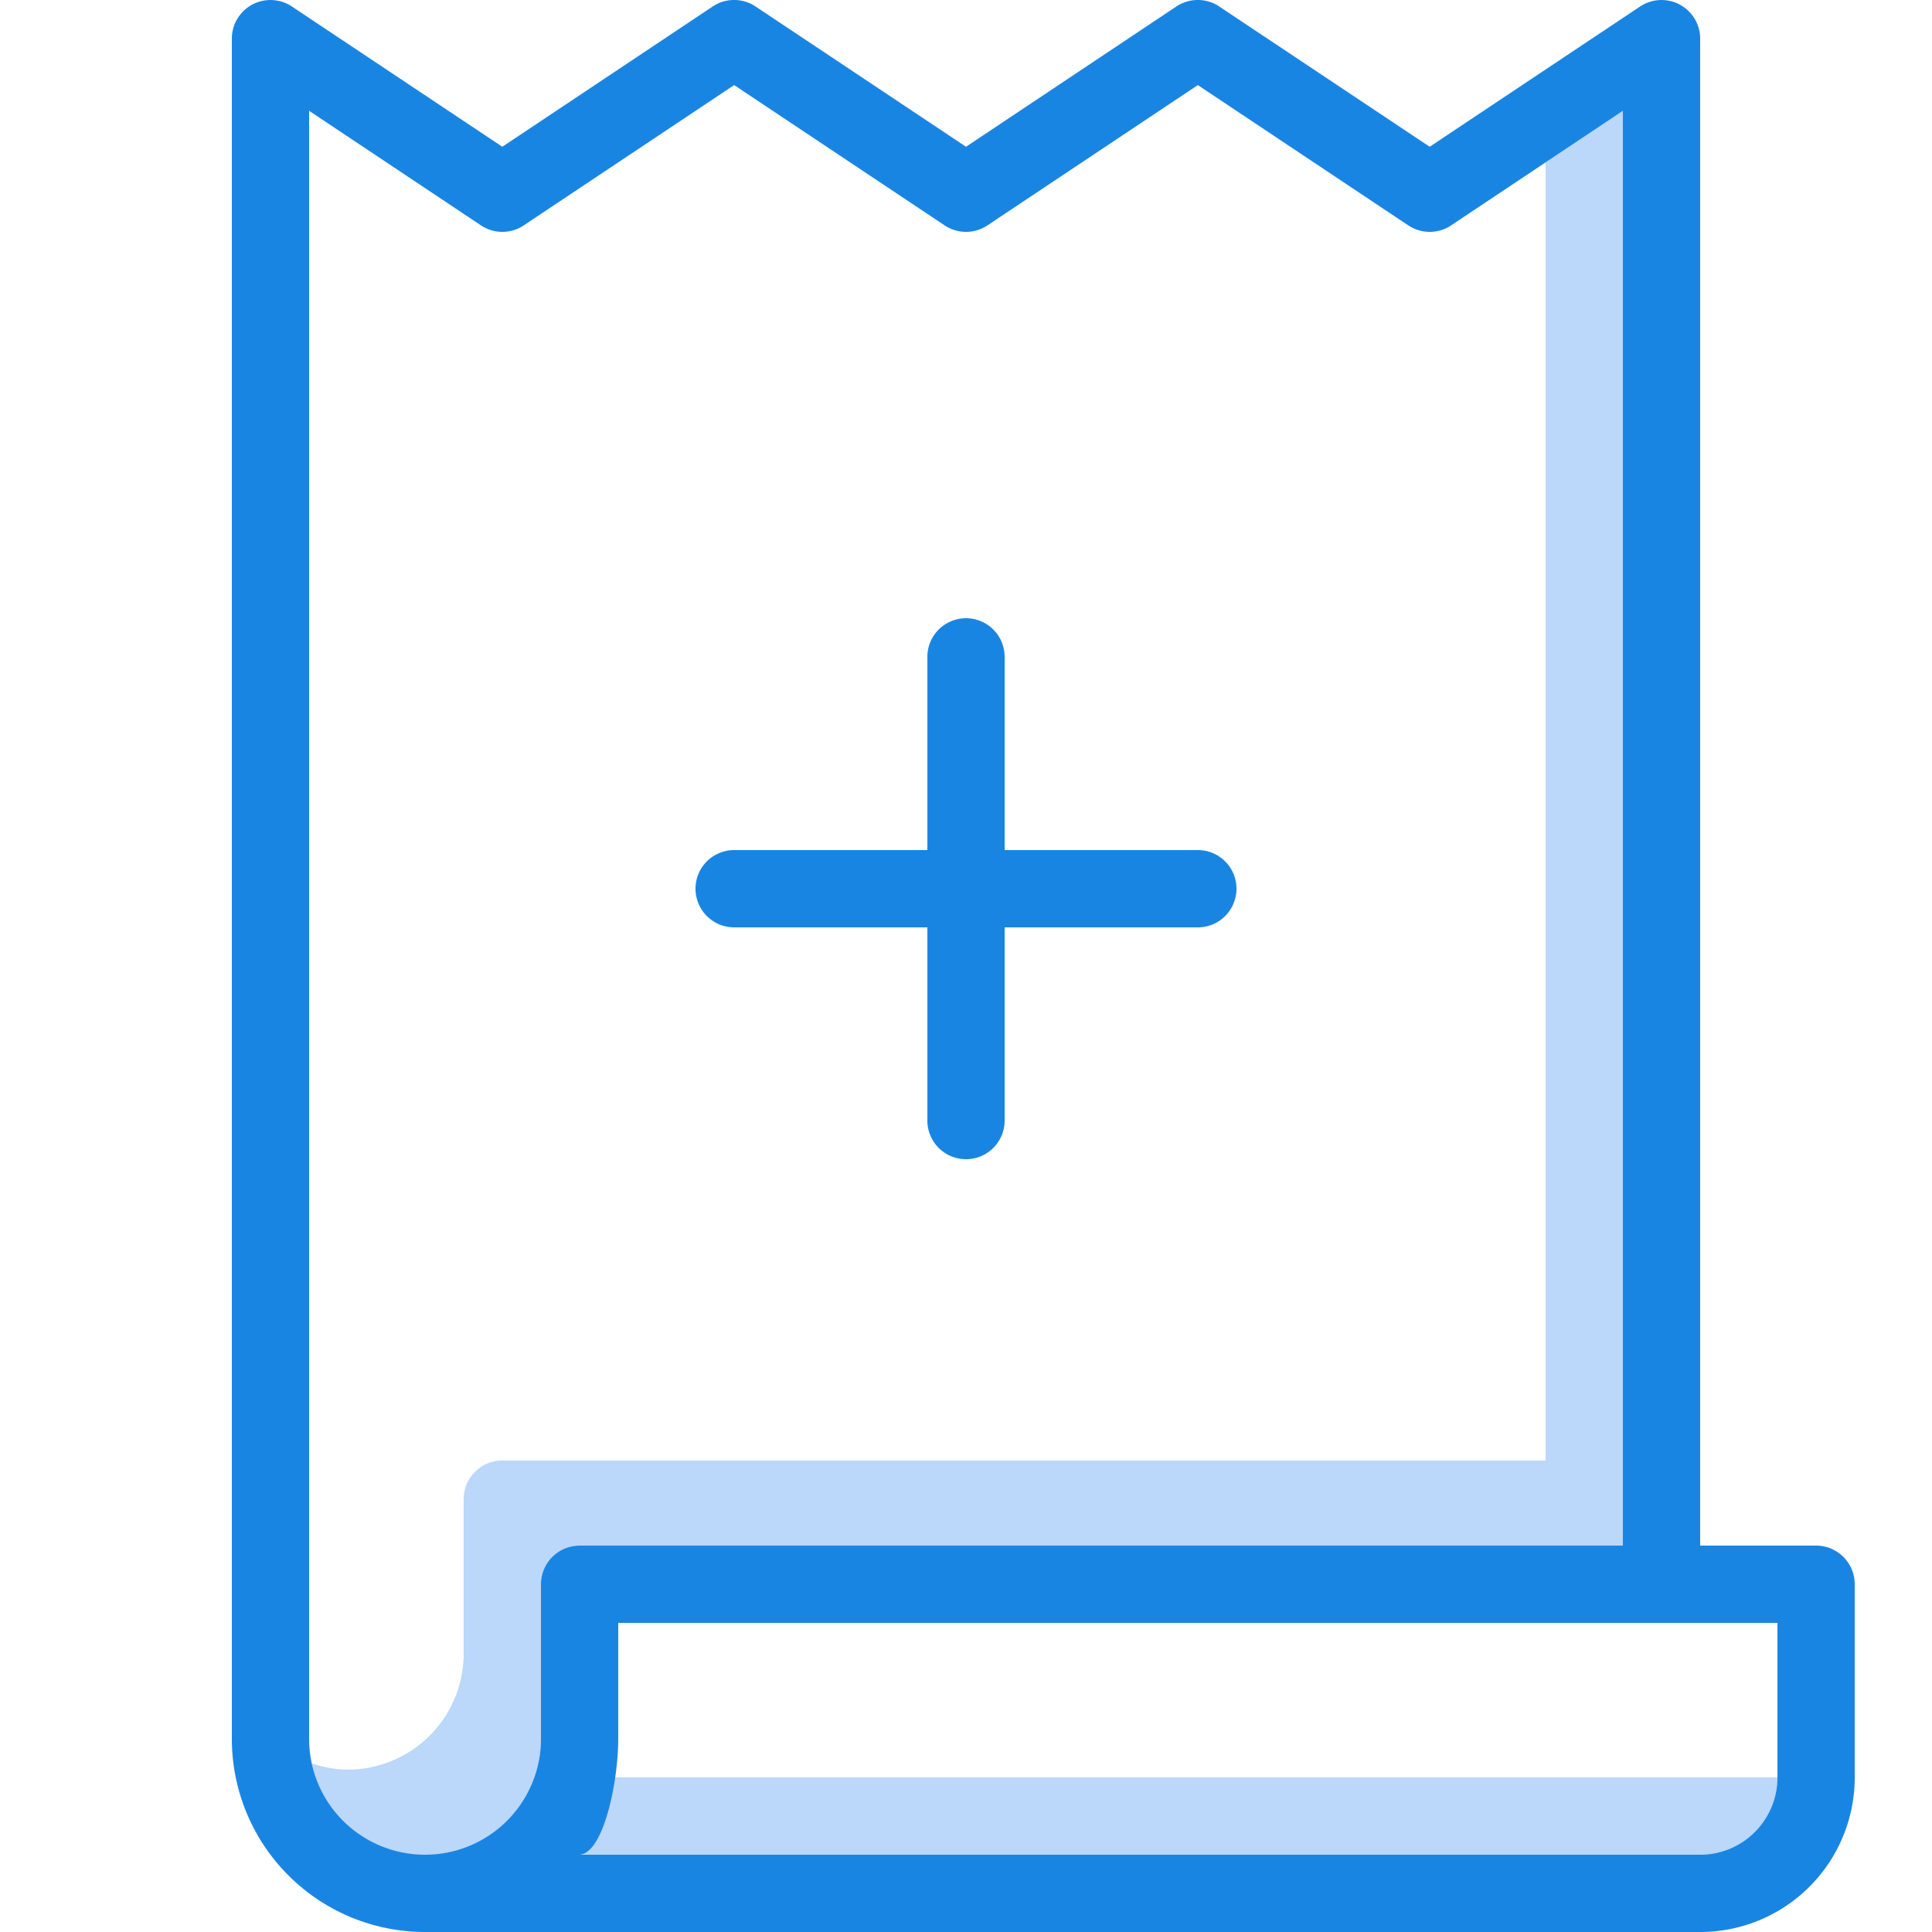 <?xml version="1.0" encoding="UTF-8"?> <svg xmlns="http://www.w3.org/2000/svg" viewBox="0 0 25 25"> <title>bill-plus</title> <g class="budicon-bill-plus"> <path d="M20,2.101V18.899H6.5a.5.5,0,0,0-.5.5v2a1.502,1.502,0,0,1-1.5,1.5,1.48,1.48,0,0,1-.465-.081A1.499,1.499,0,0,0,7,22.5v-2a.5.5,0,0,1,.5-.5H21V1.434Z" style="fill:#bbd7f9"></path> <path d="M7.942,23a2.518,2.518,0,0,1-.454,1H22a1.001,1.001,0,0,0,1-1v0Z" style="fill:#bbd7f9"></path> <path d="M9.5,12H12v2.5a.5.5,0,0,0,1,0V12h2.5a.5.5,0,0,0,0-1H13V8.5a.5.5,0,0,0-1,0V11H9.5a.5.5,0,0,0,0,1Z" style="fill:#1985e3"></path> <path d="M23.5,20H22V.5a.5.5,0,0,0-.777-.416L18.5,1.899,15.777.084a.499.499,0,0,0-.555,0L12.5,1.899,9.777.084a.499.499,0,0,0-.555,0L6.5,1.899,3.777.084A.5.5,0,0,0,3,.5v22A2.5,2.5,0,0,0,5.5,25H22a2,2,0,0,0,2-2V20.5A.5.5,0,0,0,23.5,20ZM7,20.5v2a1.5,1.5,0,0,1-3,0V1.434L6.223,2.916a.499.499,0,0,0,.555,0L9.5,1.101,12.223,2.916a.499.499,0,0,0,.555,0L15.5,1.101,18.223,2.916a.499.499,0,0,0,.555,0L21,1.434V20H7.5A.5.5,0,0,0,7,20.5ZM23,23a1.001,1.001,0,0,1-1,1H7.489C7.805,24,8,23.065,8,22.5V21H23Z" style="fill:#1985e3"></path> </g> </svg> 